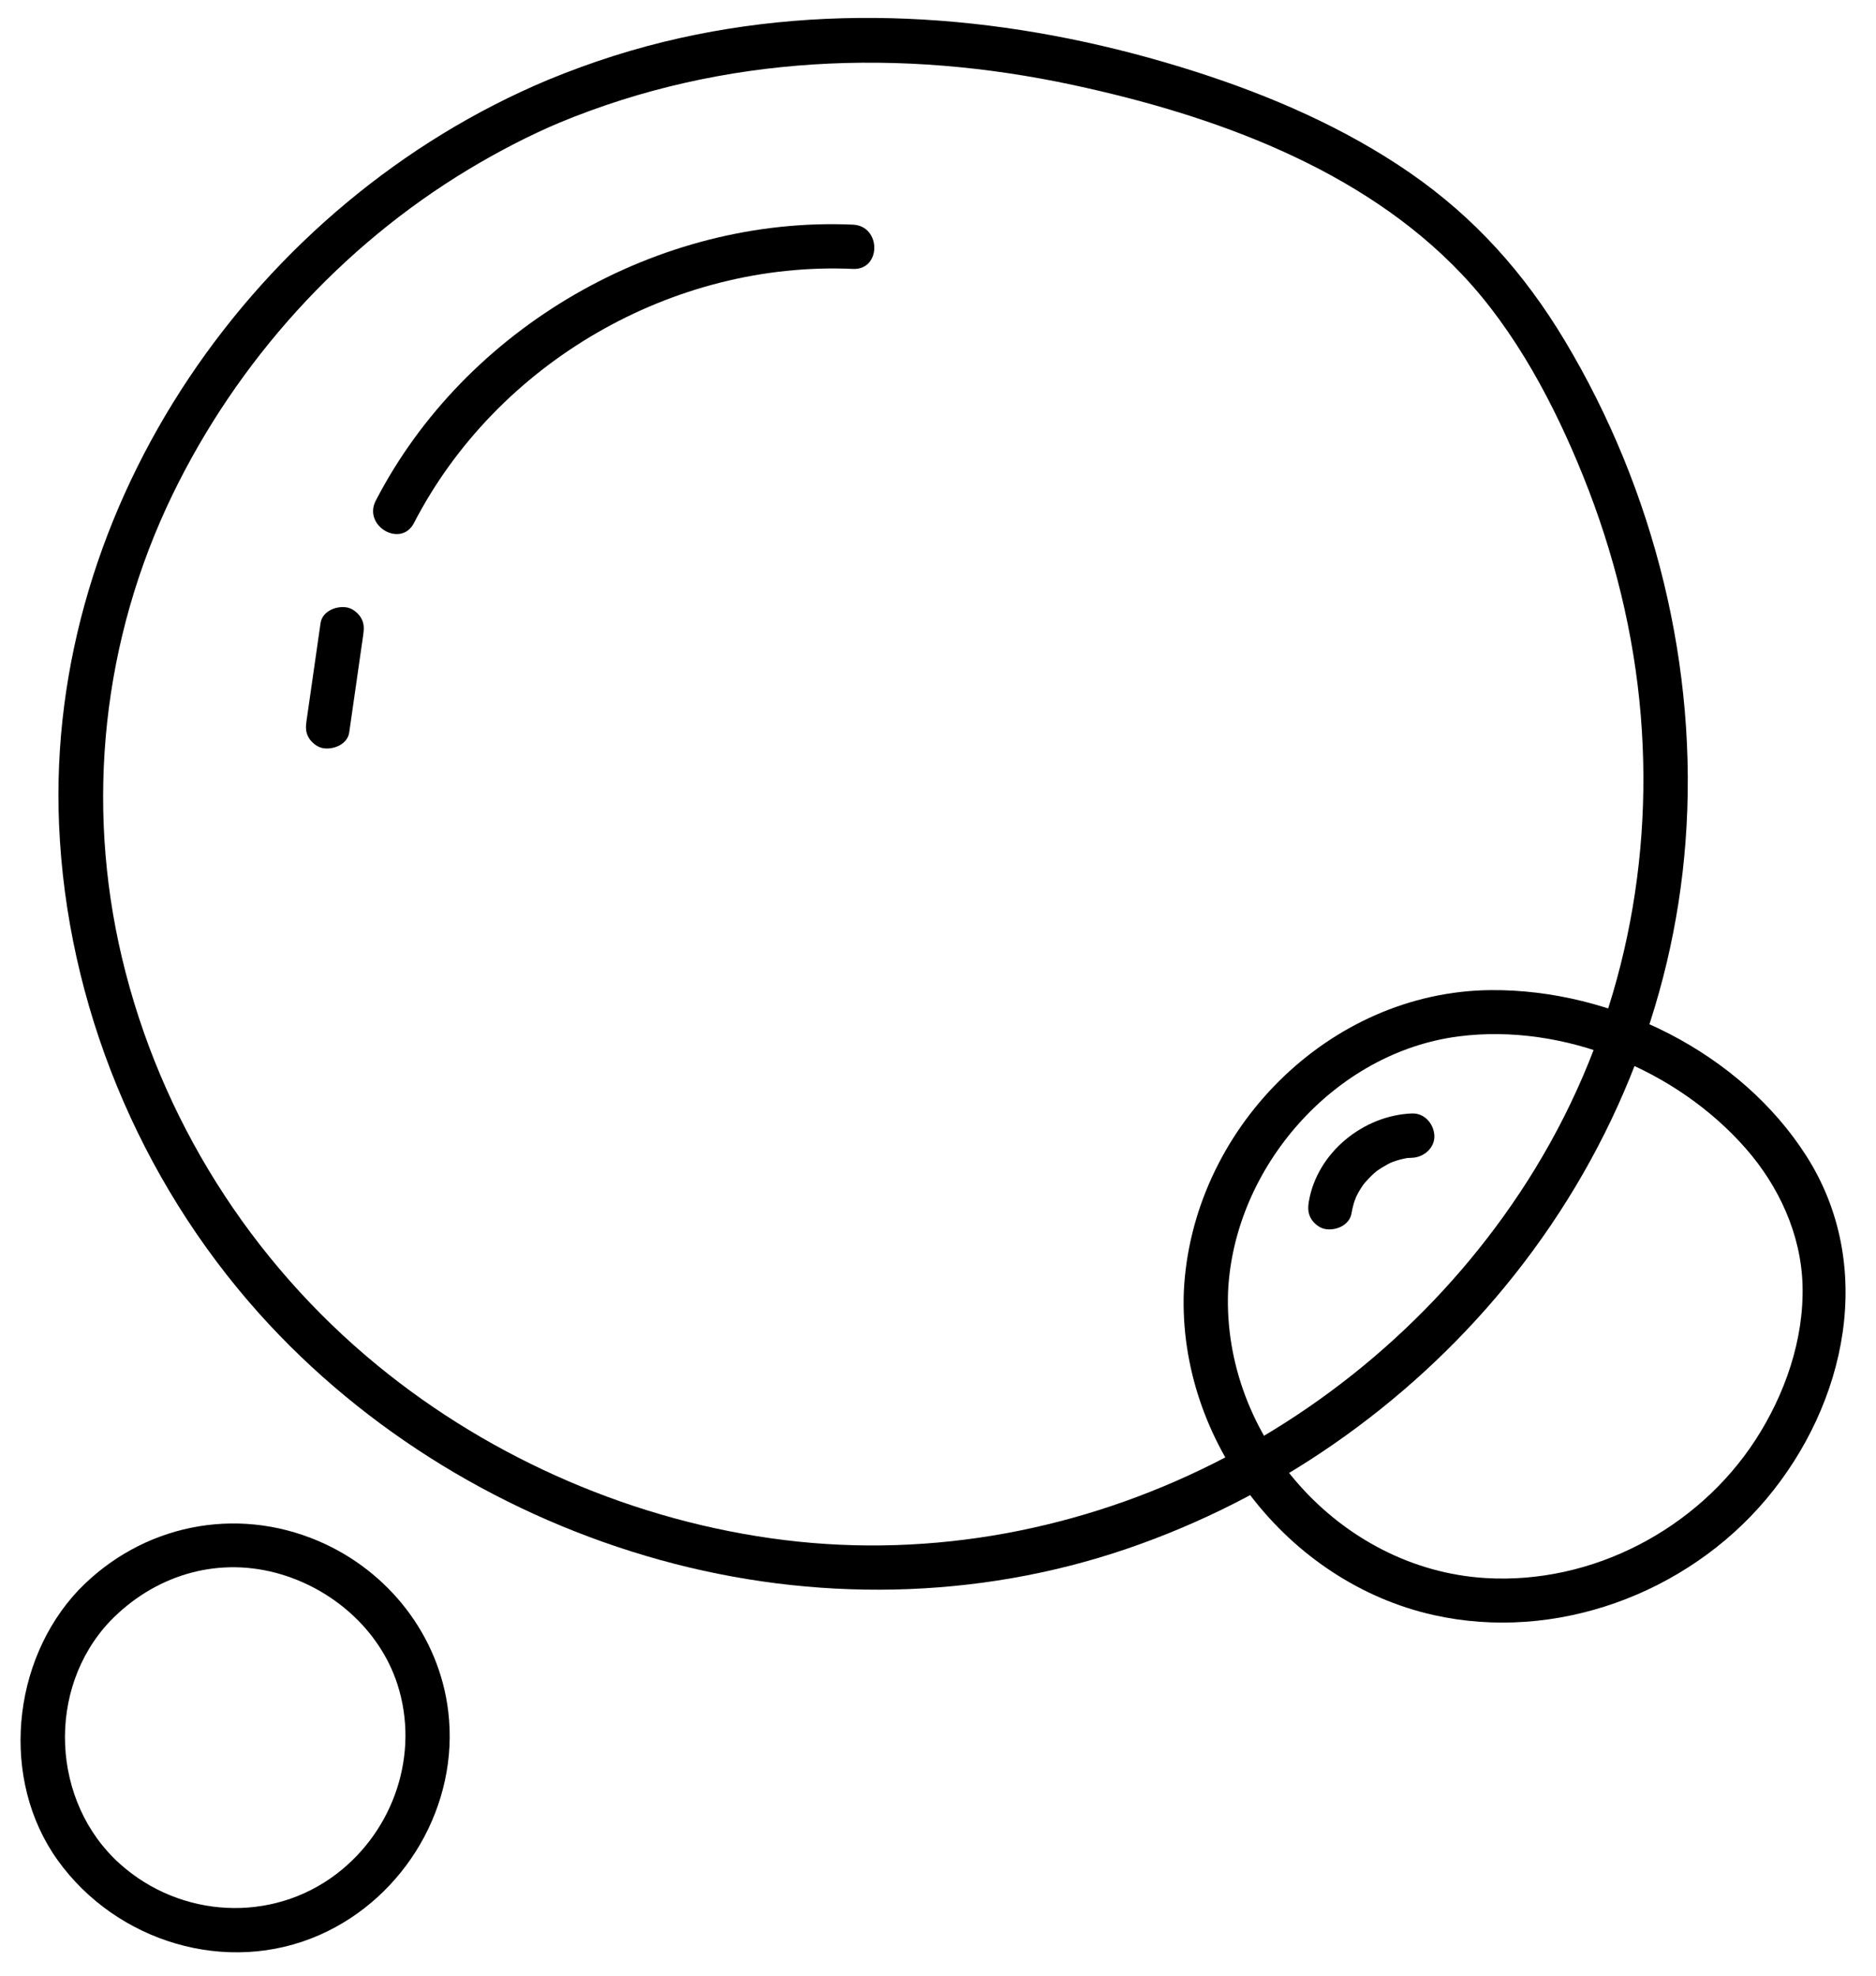 <?xml version="1.0" encoding="UTF-8" standalone="no"?><svg xmlns="http://www.w3.org/2000/svg" xmlns:xlink="http://www.w3.org/1999/xlink" data-name="Слой 2" fill="#000000" height="452.3" preserveAspectRatio="xMidYMid meet" version="1" viewBox="-4.7 -4.1 429.5 452.3" width="429.5" zoomAndPan="magnify"><g data-name="1"><g fill="#000000"><g id="change1_1"><path d="m353.56,73.9c-9.25-15.42-20.65-28.21-35.49-38.45-14.92-10.29-31.85-17.63-49.06-23.14C231.06.17,190.22-4.11,151.07,4.59c-10.38,2.3-20.5,5.54-30.32,9.6C53.92,42.19,5.71,111.34,8.82,184.65c1.74,41.15,18.36,81.29,45.8,111.93,24.28,27.11,56.83,46.74,91.85,56.44,34.95,9.69,72.4,9.18,106.79-2.56,33.64-11.48,64.01-32.57,86.59-60.02,23.87-29.01,38.5-64.3,41.34-101.83,3.02-39.81-7.14-80.52-27.63-114.71Zm-6.77,189.5c-35.66,58.32-103.68,93.48-171.94,85.05-33.84-4.18-66.81-18.37-93.16-40-29.05-23.83-49.7-56.54-58.43-93.13-8.5-35.66-4.47-73.09,11.49-106.08,14.85-30.68,38.6-56.96,67.81-74.56,6.66-4.01,13.93-7.8,20.88-10.72,37.54-15.54,78.13-17.07,117.55-8.6,32.03,6.88,66.03,19.04,89.05,43.38,12.24,12.93,21.16,29.84,27.76,46.26,7.03,17.46,11.61,35.98,13.15,54.75,2.98,36.26-5.16,72.57-24.17,103.65Z"/></g><g id="change1_2"><path d="m408.84,260.5c-15.09-23.64-44.37-38.16-72.18-37.94-37.27.29-68.58,32.14-70.33,69.01-1.28,34.31,23.72,66.54,57.14,74.04,27.9,6.26,57.91-4.8,76.21-26.54,18.39-21.86,25.16-53.49,9.16-78.57Zm-11.64,65.04c-13.27,20.44-37.44,33.11-61.85,31.61-33.33-2.06-60.13-32.3-58.89-65.58,1.35-28.42,24.34-54.81,52.89-58.43,23.93-3.03,49.86,7.67,65.64,25.68,7.57,8.64,12.65,19.64,12.99,31.22.37,12.5-4.04,25.11-10.78,35.5Z"/></g><g id="change1_3"><path d="m97.93,387.74c-2.07-17.4-13.67-32.19-29.7-39.05-19.03-8.15-40.51-3.7-54.89,11.15-15.43,16.28-18.04,43.5-4.83,61.91,13.42,18.7,38.73,26.47,59.97,17.1,19.61-8.65,31.99-29.77,29.45-51.1Zm-25.62,37.17c-14.84,11.29-35.65,10.1-49.51-2.29-15.82-14.14-16.99-40.1-2.29-55.61,9.93-10.26,23.92-14.73,37.86-11.07,12.71,3.34,23.81,12.86,27.91,25.51,5.14,15.88-.74,33.39-13.97,43.46Z"/></g><g id="change1_4"><path d="m190.58,47.33c-44.61-1.99-88.74,23.52-109.25,63.18-2.99,5.78,5.75,10.91,8.75,5.11,18.97-36.69,59.23-60,100.5-58.16,6.52.29,6.51-9.84,0-10.13Z"/></g><g id="change1_5"><path d="m77.95,137.33c-.62-1.05-1.82-2.05-3.03-2.33-2.4-.55-5.83.73-6.23,3.54-1.07,7.45-2.14,14.9-3.21,22.35-.2,1.41-.24,2.63.51,3.9.62,1.05,1.82,2.05,3.03,2.33,2.4.55,5.83-.73,6.23-3.54,1.07-7.45,2.14-14.9,3.21-22.35.2-1.41.24-2.63-.51-3.9Z"/></g><g id="change1_6"><path d="m318.62,250.79c-11.17.4-21.78,8.98-23.67,20.19-.23,1.38-.22,2.66.51,3.9.62,1.05,1.82,2.05,3.03,2.33,2.45.56,5.76-.74,6.23-3.54.18-1.04.43-2.07.78-3.07.03-.08.06-.17.09-.25.03-.08.06-.17.09-.25,0,0,0,0,0,0,.03-.08.07-.16.09-.24-.02.06-.03.09-.04.15.21-.44.43-.88.68-1.31.26-.46.54-.91.84-1.34.11-.16.23-.32.34-.48.72-.83,1.45-1.63,2.27-2.36.18-.16.36-.32.55-.47.39-.28.77-.55,1.18-.8.45-.28.91-.55,1.37-.8.23-.12.47-.24.71-.36.05-.02.15-.07.25-.11.1-.04.19-.08.24-.09.25-.09.5-.18.75-.26.5-.16,1.01-.3,1.52-.42.26-.06.52-.11.78-.16.05,0,.14-.02.24-.04.1,0,.19-.02.24-.02.31-.02.62-.04.93-.05,2.65-.1,5.19-2.26,5.07-5.07-.12-2.66-2.23-5.17-5.07-5.07Z"/><path d="m305.59,270.35c-.11.34-.12.6.14-.34-.02.03-.03.06-.05.09-.03.08-.06.17-.09.25Z"/></g></g></g></svg>